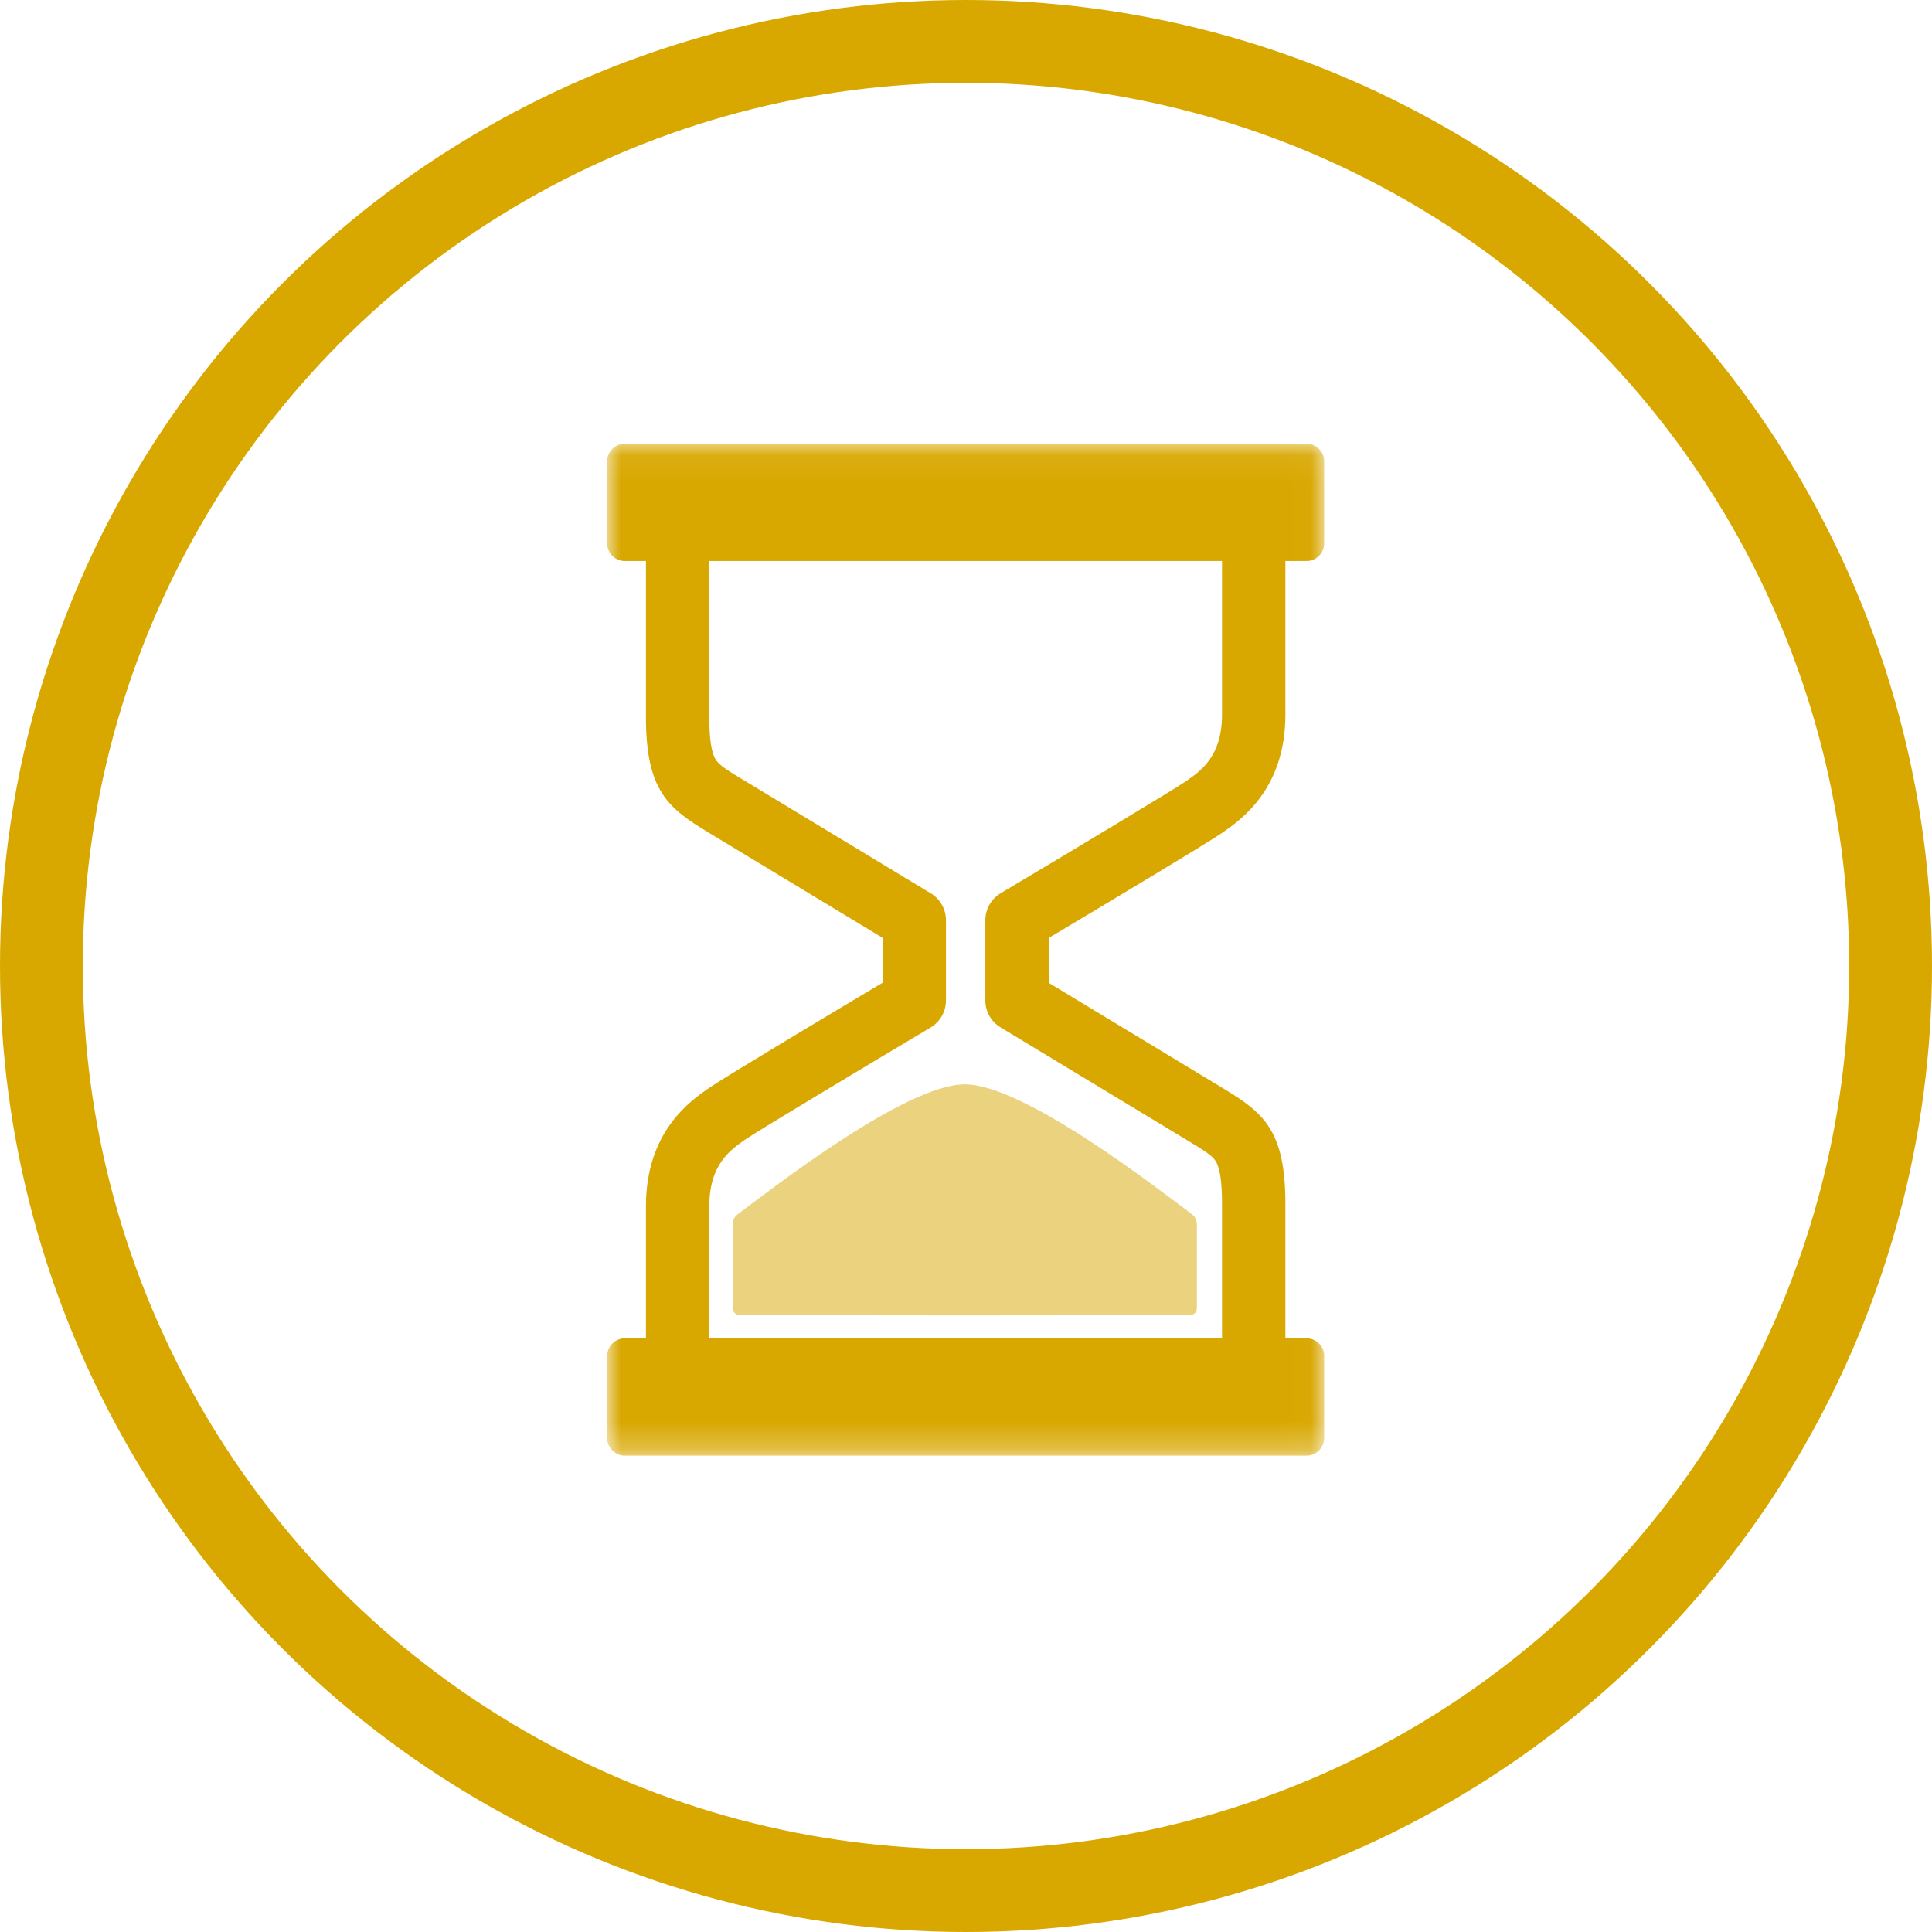<?xml version="1.0" encoding="UTF-8" standalone="no"?>
<svg width="70px" height="70px" viewBox="0 0 70 70" version="1.1" xmlns="http://www.w3.org/2000/svg" xmlns:xlink="http://www.w3.org/1999/xlink">
    <defs>
        <polygon id="path-1" points="0 36.736 0 0.072 25.977 0.072 25.977 36.736 9.95681786e-16 36.736"></polygon>
    </defs>
    <g id="Page-1" stroke="none" stroke-width="1" fill="none" fill-rule="evenodd">
        <g id="Whitening" transform="translate(-935, -1221)">
            <g id="Block-2" transform="translate(90, 1106)">
                <g id="3" transform="translate(831, 98)">
                    <g id="white_icon_1_3" transform="translate(14, 17)">
                        <circle id="Mask" stroke="#D8A700" stroke-width="3" cx="35" cy="35" r="33.5"></circle>
                        <g id="Page-1" transform="translate(22, 16)">
                            <g id="Group-3" transform="translate(0, 0.005)">
                                <mask id="mask-2" fill="white">
                                    <use xlink:href="#path-1"></use>
                                </mask>
                                <g id="Clip-2"></g>
                                <path d="M14.252,21.219 L21.108,25.365 C21.634,25.684 21.915,25.859 22.045,26.063 C22.2,26.308 22.276,26.809 22.276,27.595 L22.276,32.486 L3.7,32.486 L3.7,27.697 C3.7,26.185 4.459,25.659 5.013,25.275 C5.446,24.976 9.26,22.688 11.718,21.223 C12.063,21.017 12.274,20.646 12.274,20.246 L12.274,17.334 C12.274,16.937 12.066,16.569 11.724,16.362 L4.868,12.215 C4.342,11.897 4.062,11.722 3.932,11.517 C3.776,11.272 3.7,10.771 3.7,9.985 L3.7,4.322 L22.276,4.322 L22.276,9.884 C22.276,11.396 21.517,11.922 20.963,12.305 C20.53,12.605 16.717,14.893 14.258,16.358 C13.913,16.564 13.701,16.935 13.701,17.335 L13.701,20.246 C13.701,20.643 13.91,21.012 14.252,21.219 M22.277,14.174 C22.964,13.698 24.572,12.584 24.572,9.884 L24.572,4.322 L25.339,4.322 C25.689,4.322 25.977,4.037 25.977,3.689 L25.977,0.705 C25.977,0.357 25.689,0.072 25.339,0.072 L0.637,0.072 C0.287,0.072 -3.12312332e-05,0.357 -3.12312332e-05,0.705 L-3.12312332e-05,3.689 C-3.12312332e-05,4.037 0.287,4.322 0.637,4.322 L1.404,4.322 L1.404,9.985 C1.404,12.659 2.225,13.285 3.674,14.162 L9.979,17.975 L9.979,19.601 C8.391,20.549 4.243,23.03 3.699,23.407 C3.012,23.882 1.404,24.997 1.404,27.697 L1.404,32.486 L0.638,32.486 C0.287,32.486 4.68468449e-05,32.771 4.68468449e-05,33.119 L4.68468449e-05,36.102 C4.68468449e-05,36.45 0.287,36.736 0.638,36.736 L25.339,36.736 C25.689,36.736 25.977,36.45 25.977,36.102 L25.977,33.119 C25.977,32.771 25.689,32.486 25.339,32.486 L24.572,32.486 L24.572,27.595 C24.572,24.922 23.752,24.296 22.302,23.419 L15.998,19.606 L15.998,17.979 C17.585,17.032 21.734,14.551 22.277,14.174" id="Fill-1" fill="#D8A700" mask="url(#mask-2)"></path>
                            </g>
                            <path d="M4.792,27.947 C4.635,28.063 4.55,28.141 4.55,28.418 L4.55,31.364 C4.55,31.364 4.519,31.652 4.845,31.652 C5.003,31.652 8.938,31.656 12.958,31.66 C16.978,31.656 20.913,31.652 21.071,31.652 C21.397,31.652 21.366,31.364 21.366,31.364 L21.366,28.418 C21.366,28.141 21.28,28.063 21.124,27.947 C20.021,27.129 15.117,23.288 12.958,23.288 C10.799,23.288 5.894,27.129 4.792,27.947" id="Fill-4" fill="#D8A700" opacity="0.5"></path>
                        </g>
                    </g>
                </g>
            </g>
        </g>
    </g>
</svg>